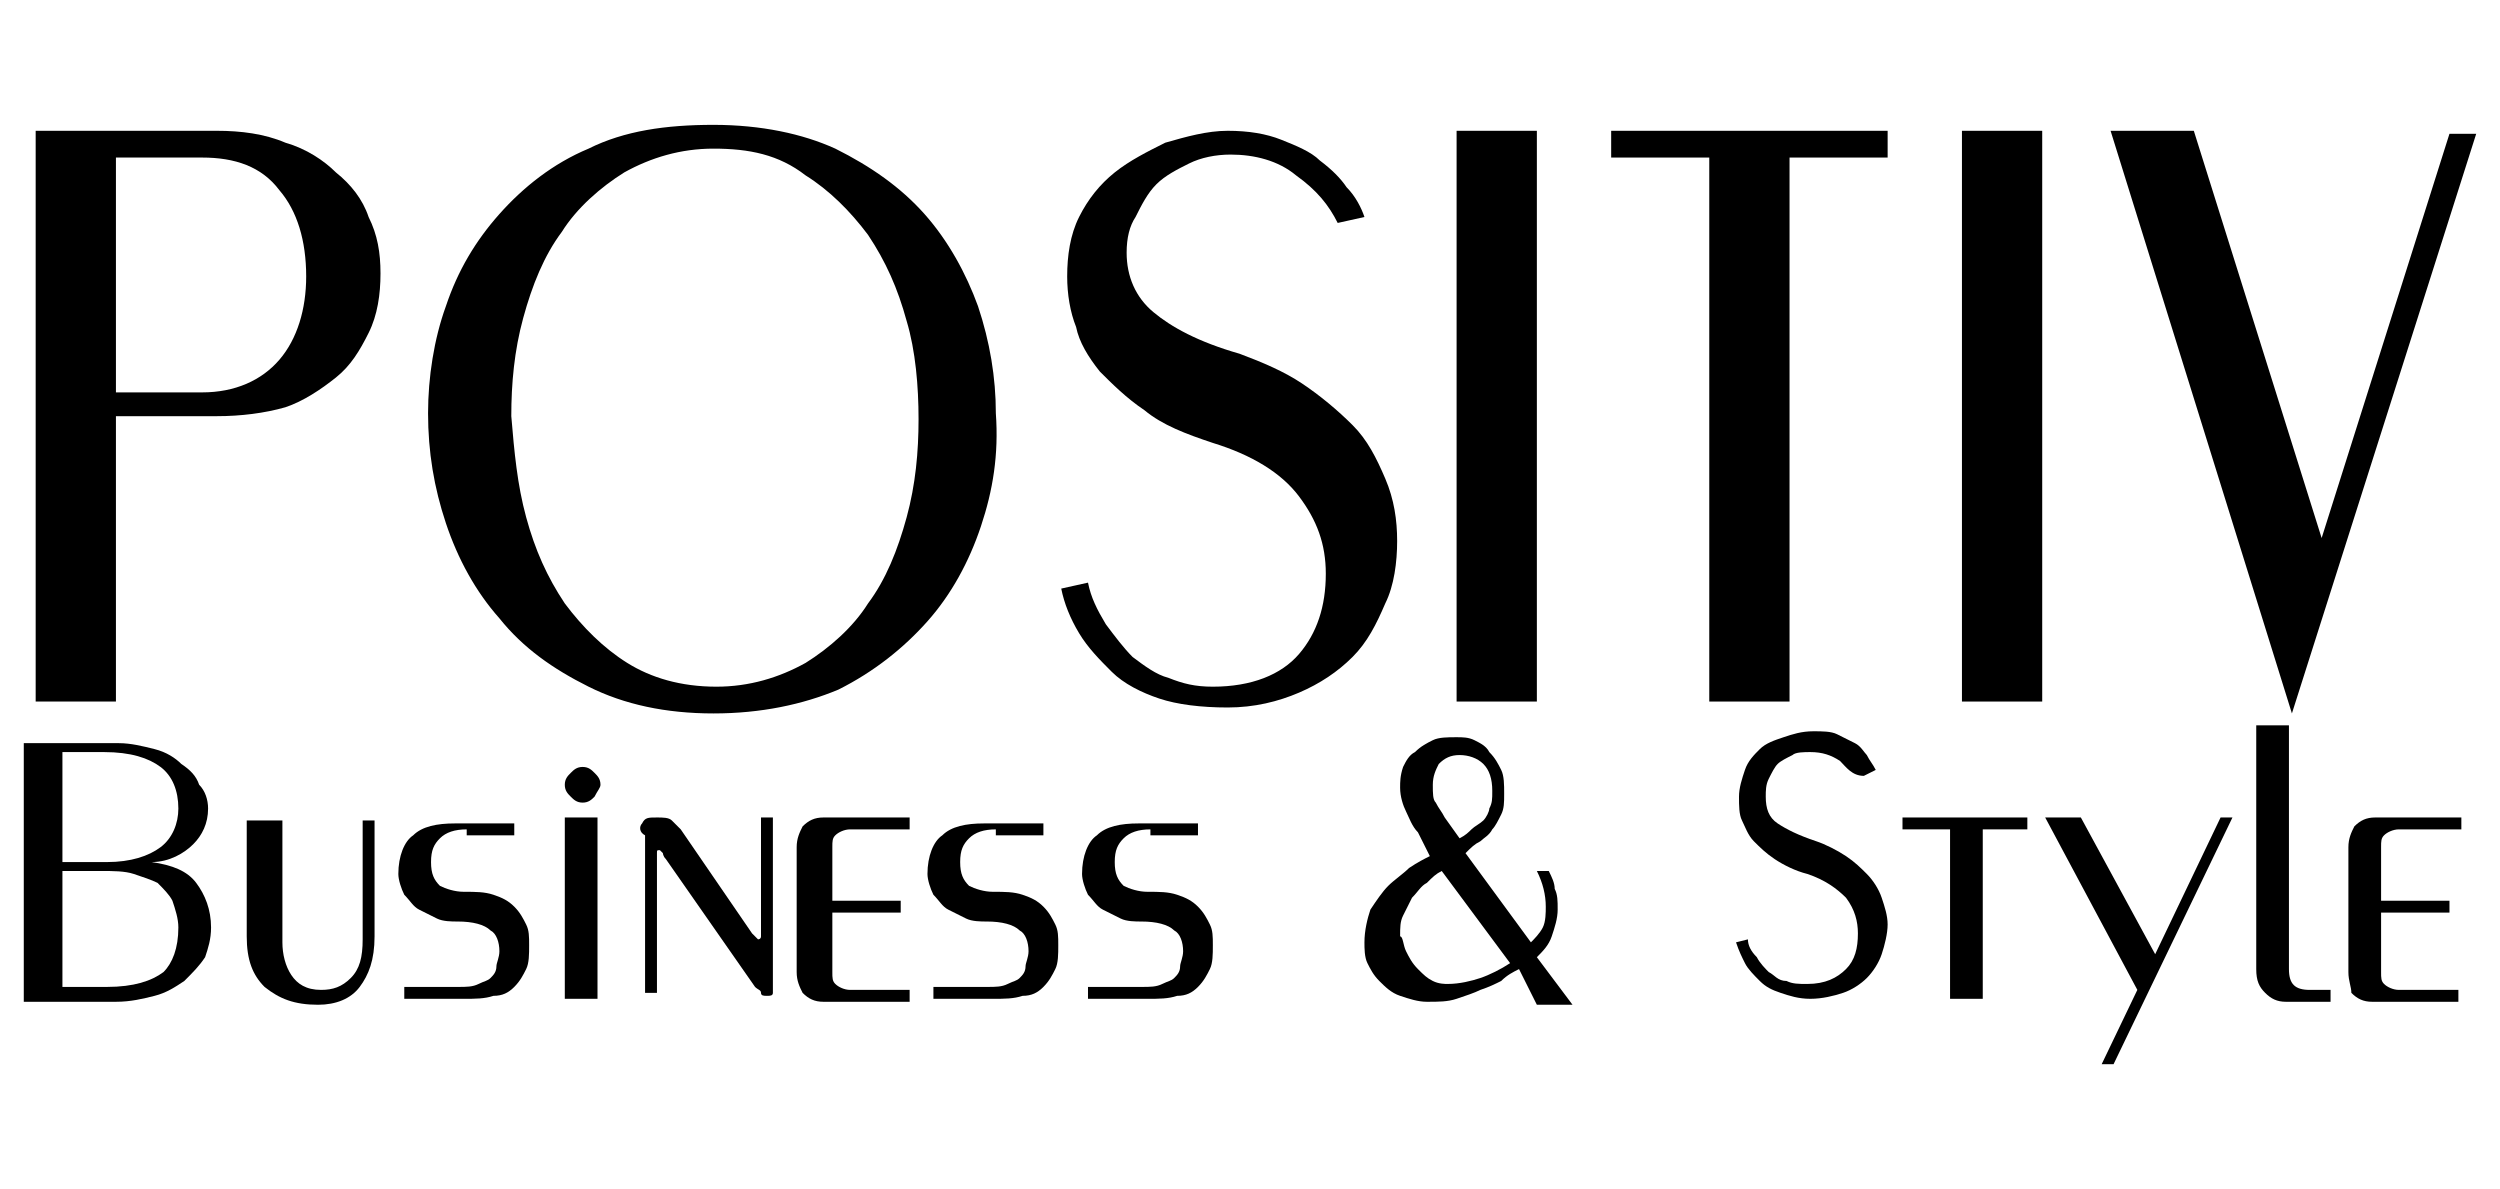 <?xml version="1.0" encoding="utf-8"?>
<!-- Generator: Adobe Illustrator 27.2.0, SVG Export Plug-In . SVG Version: 6.00 Build 0)  -->
<svg version="1.1" id="Layer_1" xmlns:serif="http://www.serif.com/"
	 xmlns="http://www.w3.org/2000/svg" xmlns:xlink="http://www.w3.org/1999/xlink" x="0px" y="0px" viewBox="0 0 84.1 40"
	 style="enable-background:new 0 0 84.1 40;" xml:space="preserve">
<style type="text/css">
	.st0{fill:none;}
</style>
<g>
	<g>
		<path d="M12.4,11.2c-0.3,0.6-0.6,1.1-1.1,1.5c-0.5,0.4-1.1,0.8-1.7,1C8.9,13.9,8.1,14,7.3,14H3.9v9.6H1.2V4.4h6.1
			c0.8,0,1.6,0.1,2.3,0.4c0.7,0.2,1.3,0.6,1.7,1c0.5,0.4,0.9,0.9,1.1,1.5c0.3,0.6,0.4,1.2,0.4,1.9C12.8,9.9,12.7,10.6,12.4,11.2z
			 M9.4,6.4C8.8,5.6,7.9,5.3,6.8,5.3H3.9v7.9h2.9c1.1,0,2-0.4,2.6-1.1c0.6-0.7,0.9-1.7,0.9-2.8C10.3,8.1,10,7.1,9.4,6.4z"/>
		<path d="M33,17.7c-0.4,1.2-1,2.3-1.8,3.2c-0.8,0.9-1.8,1.7-3,2.3C27,23.7,25.6,24,24,24c-1.6,0-3-0.3-4.2-0.9
			c-1.2-0.6-2.2-1.3-3-2.3c-0.8-0.9-1.4-2-1.8-3.2c-0.4-1.2-0.6-2.4-0.6-3.7c0-1.2,0.2-2.5,0.6-3.6c0.4-1.2,1-2.2,1.8-3.1
			c0.8-0.9,1.8-1.7,3-2.2c1.2-0.6,2.6-0.8,4.2-0.8c1.6,0,3,0.3,4.1,0.8c1.2,0.6,2.2,1.3,3,2.2c0.8,0.9,1.4,2,1.8,3.1
			c0.4,1.2,0.6,2.4,0.6,3.6C33.6,15.3,33.4,16.5,33,17.7z M17.7,17.4c0.3,1.1,0.7,2,1.3,2.9c0.6,0.8,1.3,1.5,2.1,2
			c0.8,0.5,1.8,0.8,3,0.8c1.1,0,2.1-0.3,3-0.8c0.8-0.5,1.6-1.2,2.1-2c0.6-0.8,1-1.8,1.3-2.9c0.3-1.1,0.4-2.2,0.4-3.3
			c0-1.1-0.1-2.3-0.4-3.3c-0.3-1.1-0.7-2-1.3-2.9c-0.6-0.8-1.3-1.5-2.1-2C26.2,5.2,25.2,5,24,5c-1.1,0-2.1,0.3-3,0.8
			c-0.8,0.5-1.6,1.2-2.1,2c-0.6,0.8-1,1.8-1.3,2.9c-0.3,1.1-0.4,2.2-0.4,3.3C17.3,15.2,17.4,16.3,17.7,17.4z"/>
		<path d="M43.6,5.9c-0.6-0.5-1.4-0.7-2.2-0.7c-0.5,0-1,0.1-1.4,0.3c-0.4,0.2-0.8,0.4-1.1,0.7c-0.3,0.3-0.5,0.7-0.7,1.1
			C38,7.6,37.9,8,37.9,8.5c0,0.8,0.3,1.5,0.9,2c0.6,0.5,1.5,1,2.9,1.4c0.8,0.3,1.5,0.6,2.1,1c0.6,0.4,1.2,0.9,1.7,1.4
			c0.5,0.5,0.8,1.1,1.1,1.8c0.3,0.7,0.4,1.4,0.4,2.1c0,0.7-0.1,1.5-0.4,2.1c-0.3,0.7-0.6,1.3-1.1,1.8c-0.5,0.5-1.1,0.9-1.8,1.2
			c-0.7,0.3-1.5,0.5-2.4,0.5c-0.9,0-1.7-0.1-2.3-0.3c-0.6-0.2-1.2-0.5-1.6-0.9c-0.4-0.4-0.8-0.8-1.1-1.3c-0.3-0.5-0.5-1-0.6-1.5
			l0.9-0.2c0.1,0.5,0.3,0.9,0.6,1.4c0.3,0.4,0.6,0.8,0.9,1.1c0.4,0.3,0.8,0.6,1.2,0.7c0.5,0.2,0.9,0.3,1.5,0.3
			c1.3,0,2.3-0.4,2.9-1.1c0.6-0.7,0.9-1.6,0.9-2.7c0-1-0.3-1.8-0.9-2.6c-0.6-0.8-1.6-1.4-2.9-1.8c-0.9-0.3-1.7-0.6-2.3-1.1
			c-0.6-0.4-1.1-0.9-1.5-1.3c-0.4-0.5-0.7-1-0.8-1.5c-0.2-0.5-0.3-1.1-0.3-1.7c0-0.7,0.1-1.4,0.4-2c0.3-0.6,0.7-1.1,1.2-1.5
			c0.5-0.4,1.1-0.7,1.7-1c0.7-0.2,1.4-0.4,2.1-0.4c0.7,0,1.3,0.1,1.8,0.3c0.5,0.2,1,0.4,1.3,0.7c0.4,0.3,0.7,0.6,0.9,0.9
			c0.3,0.3,0.5,0.7,0.6,1L45,7.5C44.7,6.9,44.3,6.4,43.6,5.9z"/>
		<path d="M49,4.4h2.7v19.2H49V4.4z"/>
		<path d="M63.5,5.3h-3.3v18.3h-2.7V5.3h-3.3V4.4h9.3V5.3z"/>
		<path d="M66,4.4h2.7v19.2H66V4.4z"/>
		<path d="M78.1,18.1l4.3-13.6h0.9l-6.2,19.5L71,4.4h2.8L78.1,18.1z"/>
	</g>
	<g>
		<path d="M4,25c0.4,0,0.8,0.1,1.2,0.2c0.4,0.1,0.7,0.3,0.9,0.5c0.3,0.2,0.5,0.4,0.6,0.7C6.9,26.6,7,26.9,7,27.2
			c0,0.5-0.2,0.9-0.5,1.2c-0.3,0.3-0.8,0.6-1.4,0.6c0.7,0.1,1.2,0.3,1.5,0.7c0.3,0.4,0.5,0.9,0.5,1.5c0,0.4-0.1,0.7-0.2,1
			c-0.2,0.3-0.4,0.5-0.7,0.8c-0.3,0.2-0.6,0.4-1,0.5c-0.4,0.1-0.8,0.2-1.3,0.2H0.8V25H4z M3.6,29c0.8,0,1.4-0.2,1.8-0.5
			c0.4-0.3,0.6-0.8,0.6-1.3c0-0.6-0.2-1.1-0.6-1.4c-0.4-0.3-1-0.5-1.9-0.5H2.1V29H3.6z M3.6,33.2c0.9,0,1.5-0.2,1.9-0.5
			C5.8,32.4,6,31.9,6,31.2c0-0.3-0.1-0.6-0.2-0.9c-0.1-0.2-0.3-0.4-0.5-0.6c-0.2-0.1-0.5-0.2-0.8-0.3c-0.3-0.1-0.7-0.1-1.1-0.1H2.1
			v3.9H3.6z"/>
		<path d="M9.8,32.8c0.2,0.3,0.5,0.5,1,0.5c0.4,0,0.7-0.1,1-0.4c0.3-0.3,0.4-0.7,0.4-1.3v-4h0.4v3.9c0,0.8-0.2,1.3-0.5,1.7
			c-0.3,0.4-0.8,0.6-1.4,0.6c-0.8,0-1.3-0.2-1.8-0.6c-0.4-0.4-0.6-0.9-0.6-1.7v-3.9h1.2v4.1C9.5,32.1,9.6,32.5,9.8,32.8z"/>
		<path d="M15.7,27.9c-0.4,0-0.7,0.1-0.9,0.3c-0.2,0.2-0.3,0.4-0.3,0.8c0,0.4,0.1,0.6,0.3,0.8c0.2,0.1,0.5,0.2,0.8,0.2
			c0.4,0,0.7,0,1,0.1c0.3,0.1,0.5,0.2,0.7,0.4c0.2,0.2,0.3,0.4,0.4,0.6c0.1,0.2,0.1,0.4,0.1,0.7c0,0.3,0,0.6-0.1,0.8
			c-0.1,0.2-0.2,0.4-0.4,0.6c-0.2,0.2-0.4,0.3-0.7,0.3c-0.3,0.1-0.6,0.1-1,0.1h-2v-0.4h1.8c0.3,0,0.5,0,0.7-0.1
			c0.2-0.1,0.3-0.1,0.4-0.2c0.1-0.1,0.2-0.2,0.2-0.4c0-0.1,0.1-0.3,0.1-0.5c0-0.3-0.1-0.6-0.3-0.7c-0.2-0.2-0.6-0.3-1.1-0.3
			c-0.2,0-0.5,0-0.7-0.1c-0.2-0.1-0.4-0.2-0.6-0.3c-0.2-0.1-0.3-0.3-0.5-0.5c-0.1-0.2-0.2-0.5-0.2-0.7c0-0.6,0.2-1.1,0.5-1.3
			c0.3-0.3,0.8-0.4,1.4-0.4h2v0.4H15.7z"/>
		<path d="M20,26.8c-0.1,0.1-0.2,0.2-0.4,0.2c-0.2,0-0.3-0.1-0.4-0.2c-0.1-0.1-0.2-0.2-0.2-0.4c0-0.2,0.1-0.3,0.2-0.4
			c0.1-0.1,0.2-0.2,0.4-0.2c0.2,0,0.3,0.1,0.4,0.2c0.1,0.1,0.2,0.2,0.2,0.4C20.2,26.5,20.1,26.6,20,26.8z M20.2,33.6H19v-6.1h1.1
			V33.6z"/>
		<path d="M21.6,27.7c0.1-0.2,0.2-0.2,0.5-0.2c0.2,0,0.4,0,0.5,0.1c0.1,0.1,0.2,0.2,0.3,0.3l2.4,3.5c0,0,0.1,0.1,0.1,0.1
			c0,0,0.1,0.1,0.1,0.1c0,0,0.1,0,0.1-0.1c0,0,0-0.1,0-0.2v-3.8h0.4v5.7c0,0.1,0,0.2,0,0.2c0,0.1-0.1,0.1-0.2,0.1
			c-0.1,0-0.2,0-0.2-0.1c0-0.1-0.1-0.1-0.2-0.2l-3-4.3c-0.1-0.1-0.1-0.2-0.1-0.2c0,0-0.1-0.1-0.1-0.1c-0.1,0-0.1,0-0.1,0.1
			c0,0.1,0,0.1,0,0.2v4.5h-0.4v-5.3C21.5,28,21.5,27.8,21.6,27.7z"/>
		<path d="M28.6,27.9c-0.2,0-0.4,0.1-0.5,0.2C28,28.2,28,28.3,28,28.5v1.8h2.3v0.4H28v2c0,0.2,0,0.3,0.1,0.4
			c0.1,0.1,0.3,0.2,0.5,0.2h2v0.4h-2.9c-0.3,0-0.5-0.1-0.7-0.3c-0.1-0.2-0.2-0.4-0.2-0.7v-4.2c0-0.3,0.1-0.5,0.2-0.7
			c0.2-0.2,0.4-0.3,0.7-0.3h2.9v0.4H28.6z"/>
		<path d="M33.5,27.9c-0.4,0-0.7,0.1-0.9,0.3c-0.2,0.2-0.3,0.4-0.3,0.8c0,0.4,0.1,0.6,0.3,0.8c0.2,0.1,0.5,0.2,0.8,0.2
			c0.4,0,0.7,0,1,0.1c0.3,0.1,0.5,0.2,0.7,0.4c0.2,0.2,0.3,0.4,0.4,0.6c0.1,0.2,0.1,0.4,0.1,0.7c0,0.3,0,0.6-0.1,0.8
			c-0.1,0.2-0.2,0.4-0.4,0.6c-0.2,0.2-0.4,0.3-0.7,0.3c-0.3,0.1-0.6,0.1-1,0.1h-2v-0.4h1.8c0.3,0,0.5,0,0.7-0.1
			c0.2-0.1,0.3-0.1,0.4-0.2c0.1-0.1,0.2-0.2,0.2-0.4c0-0.1,0.1-0.3,0.1-0.5c0-0.3-0.1-0.6-0.3-0.7c-0.2-0.2-0.6-0.3-1.1-0.3
			c-0.2,0-0.5,0-0.7-0.1c-0.2-0.1-0.4-0.2-0.6-0.3c-0.2-0.1-0.3-0.3-0.5-0.5c-0.1-0.2-0.2-0.5-0.2-0.7c0-0.6,0.2-1.1,0.5-1.3
			c0.3-0.3,0.8-0.4,1.4-0.4h2v0.4H33.5z"/>
		<path d="M38.7,27.9c-0.4,0-0.7,0.1-0.9,0.3c-0.2,0.2-0.3,0.4-0.3,0.8c0,0.4,0.1,0.6,0.3,0.8c0.2,0.1,0.5,0.2,0.8,0.2
			c0.4,0,0.7,0,1,0.1c0.3,0.1,0.5,0.2,0.7,0.4c0.2,0.2,0.3,0.4,0.4,0.6c0.1,0.2,0.1,0.4,0.1,0.7c0,0.3,0,0.6-0.1,0.8
			c-0.1,0.2-0.2,0.4-0.4,0.6c-0.2,0.2-0.4,0.3-0.7,0.3c-0.3,0.1-0.6,0.1-1,0.1h-2v-0.4h1.8c0.3,0,0.5,0,0.7-0.1
			c0.2-0.1,0.3-0.1,0.4-0.2c0.1-0.1,0.2-0.2,0.2-0.4c0-0.1,0.1-0.3,0.1-0.5c0-0.3-0.1-0.6-0.3-0.7c-0.2-0.2-0.6-0.3-1.1-0.3
			c-0.2,0-0.5,0-0.7-0.1c-0.2-0.1-0.4-0.2-0.6-0.3c-0.2-0.1-0.3-0.3-0.5-0.5c-0.1-0.2-0.2-0.5-0.2-0.7c0-0.6,0.2-1.1,0.5-1.3
			c0.3-0.3,0.8-0.4,1.4-0.4h2v0.4H38.7z"/>
		<path d="M51.1,32.6c-0.2,0.1-0.4,0.2-0.6,0.4c-0.2,0.1-0.4,0.2-0.7,0.3c-0.2,0.1-0.5,0.2-0.8,0.3c-0.3,0.1-0.6,0.1-1,0.1
			c-0.3,0-0.6-0.1-0.9-0.2c-0.3-0.1-0.5-0.3-0.7-0.5c-0.2-0.2-0.3-0.4-0.4-0.6c-0.1-0.2-0.1-0.5-0.1-0.7c0-0.4,0.1-0.8,0.2-1.1
			c0.2-0.3,0.4-0.6,0.6-0.8c0.2-0.2,0.5-0.4,0.7-0.6c0.3-0.2,0.5-0.3,0.7-0.4L47.7,28c-0.2-0.2-0.3-0.5-0.4-0.7
			c-0.1-0.2-0.2-0.5-0.2-0.8c0-0.2,0-0.4,0.1-0.7c0.1-0.2,0.2-0.4,0.4-0.5c0.2-0.2,0.4-0.3,0.6-0.4c0.2-0.1,0.5-0.1,0.8-0.1
			c0.2,0,0.4,0,0.6,0.1c0.2,0.1,0.4,0.2,0.5,0.4c0.2,0.2,0.3,0.4,0.4,0.6c0.1,0.2,0.1,0.5,0.1,0.8c0,0.3,0,0.5-0.1,0.7
			c-0.1,0.2-0.2,0.4-0.3,0.5c-0.1,0.2-0.3,0.3-0.4,0.4c-0.2,0.1-0.3,0.2-0.5,0.4l2.2,3c0.1-0.1,0.3-0.3,0.4-0.5
			c0.1-0.2,0.1-0.5,0.1-0.7c0-0.4-0.1-0.8-0.3-1.2h0.4c0.1,0.2,0.2,0.4,0.2,0.6c0.1,0.2,0.1,0.4,0.1,0.7c0,0.3-0.1,0.6-0.2,0.9
			c-0.1,0.3-0.3,0.5-0.5,0.7l1.2,1.6h-1.2L51.1,32.6z M47.3,32c0.1,0.2,0.2,0.4,0.4,0.6c0.2,0.2,0.3,0.3,0.5,0.4
			c0.2,0.1,0.4,0.1,0.5,0.1c0.4,0,0.8-0.1,1.1-0.2c0.3-0.1,0.7-0.3,1-0.5l-2.3-3.1c-0.2,0.1-0.3,0.2-0.5,0.4
			c-0.2,0.1-0.3,0.3-0.5,0.5c-0.1,0.2-0.2,0.4-0.3,0.6c-0.1,0.2-0.1,0.4-0.1,0.7C47.2,31.5,47.2,31.8,47.3,32z M49.9,25.7
			c-0.2-0.2-0.5-0.3-0.8-0.3c-0.3,0-0.5,0.1-0.7,0.3c-0.1,0.2-0.2,0.4-0.2,0.7c0,0.3,0,0.5,0.1,0.6c0.1,0.2,0.2,0.3,0.3,0.5l0.5,0.7
			c0.2-0.1,0.3-0.2,0.4-0.3c0.1-0.1,0.3-0.2,0.4-0.3c0.1-0.1,0.2-0.3,0.2-0.4c0.1-0.2,0.1-0.3,0.1-0.6
			C50.2,26.2,50.1,25.9,49.9,25.7z"/>
		<path d="M61.9,25.6c-0.3-0.2-0.6-0.3-1-0.3c-0.2,0-0.5,0-0.6,0.1c-0.2,0.1-0.4,0.2-0.5,0.3c-0.1,0.1-0.2,0.3-0.3,0.5
			c-0.1,0.2-0.1,0.4-0.1,0.6c0,0.4,0.1,0.7,0.4,0.9c0.3,0.2,0.7,0.4,1.3,0.6c0.3,0.1,0.7,0.3,1,0.5c0.3,0.2,0.5,0.4,0.7,0.6
			c0.2,0.2,0.4,0.5,0.5,0.8c0.1,0.3,0.2,0.6,0.2,0.9c0,0.3-0.1,0.7-0.2,1c-0.1,0.3-0.3,0.6-0.5,0.8c-0.2,0.2-0.5,0.4-0.8,0.5
			c-0.3,0.1-0.7,0.2-1.1,0.2c-0.4,0-0.7-0.1-1-0.2c-0.3-0.1-0.5-0.2-0.7-0.4c-0.2-0.2-0.4-0.4-0.5-0.6c-0.1-0.2-0.2-0.4-0.3-0.7
			l0.4-0.1c0,0.2,0.1,0.4,0.3,0.6c0.1,0.2,0.3,0.4,0.4,0.5c0.2,0.1,0.3,0.3,0.6,0.3c0.2,0.1,0.4,0.1,0.7,0.1c0.6,0,1-0.2,1.3-0.5
			c0.3-0.3,0.4-0.7,0.4-1.2c0-0.4-0.1-0.8-0.4-1.2c-0.3-0.3-0.7-0.6-1.3-0.8c-0.4-0.1-0.8-0.3-1.1-0.5c-0.3-0.2-0.5-0.4-0.7-0.6
			c-0.2-0.2-0.3-0.5-0.4-0.7c-0.1-0.2-0.1-0.5-0.1-0.8c0-0.3,0.1-0.6,0.2-0.9c0.1-0.3,0.3-0.5,0.5-0.7c0.2-0.2,0.5-0.3,0.8-0.4
			c0.3-0.1,0.6-0.2,1-0.2c0.3,0,0.6,0,0.8,0.1c0.2,0.1,0.4,0.2,0.6,0.3c0.2,0.1,0.3,0.3,0.4,0.4c0.1,0.2,0.2,0.3,0.3,0.5l-0.4,0.2
			C62.3,26.1,62.1,25.8,61.9,25.6z"/>
		<path d="M68.2,27.9h-1.5v5.7h-1.1v-5.7H64v-0.4h4.2V27.9z"/>
		<path d="M72.5,32.1l2.2-4.6h0.4l-4,8.3h-0.4l1.2-2.5l-3.1-5.8h1.2L72.5,32.1z"/>
		<path d="M75.9,24.4H77v8.2c0,0.5,0.2,0.7,0.7,0.7h0.7v0.4h-1.5c-0.3,0-0.5-0.1-0.7-0.3c-0.2-0.2-0.3-0.4-0.3-0.8V24.4z"/>
		<path d="M80.7,27.9c-0.2,0-0.4,0.1-0.5,0.2c-0.1,0.1-0.1,0.2-0.1,0.4v1.8h2.3v0.4h-2.3v2c0,0.2,0,0.3,0.1,0.4
			c0.1,0.1,0.3,0.2,0.5,0.2h2v0.4h-2.9c-0.3,0-0.5-0.1-0.7-0.3C79.1,33.2,79,33,79,32.7v-4.2c0-0.3,0.1-0.5,0.2-0.7
			c0.2-0.2,0.4-0.3,0.7-0.3h2.9v0.4H80.7z"/>
	</g>
</g>
</svg>
